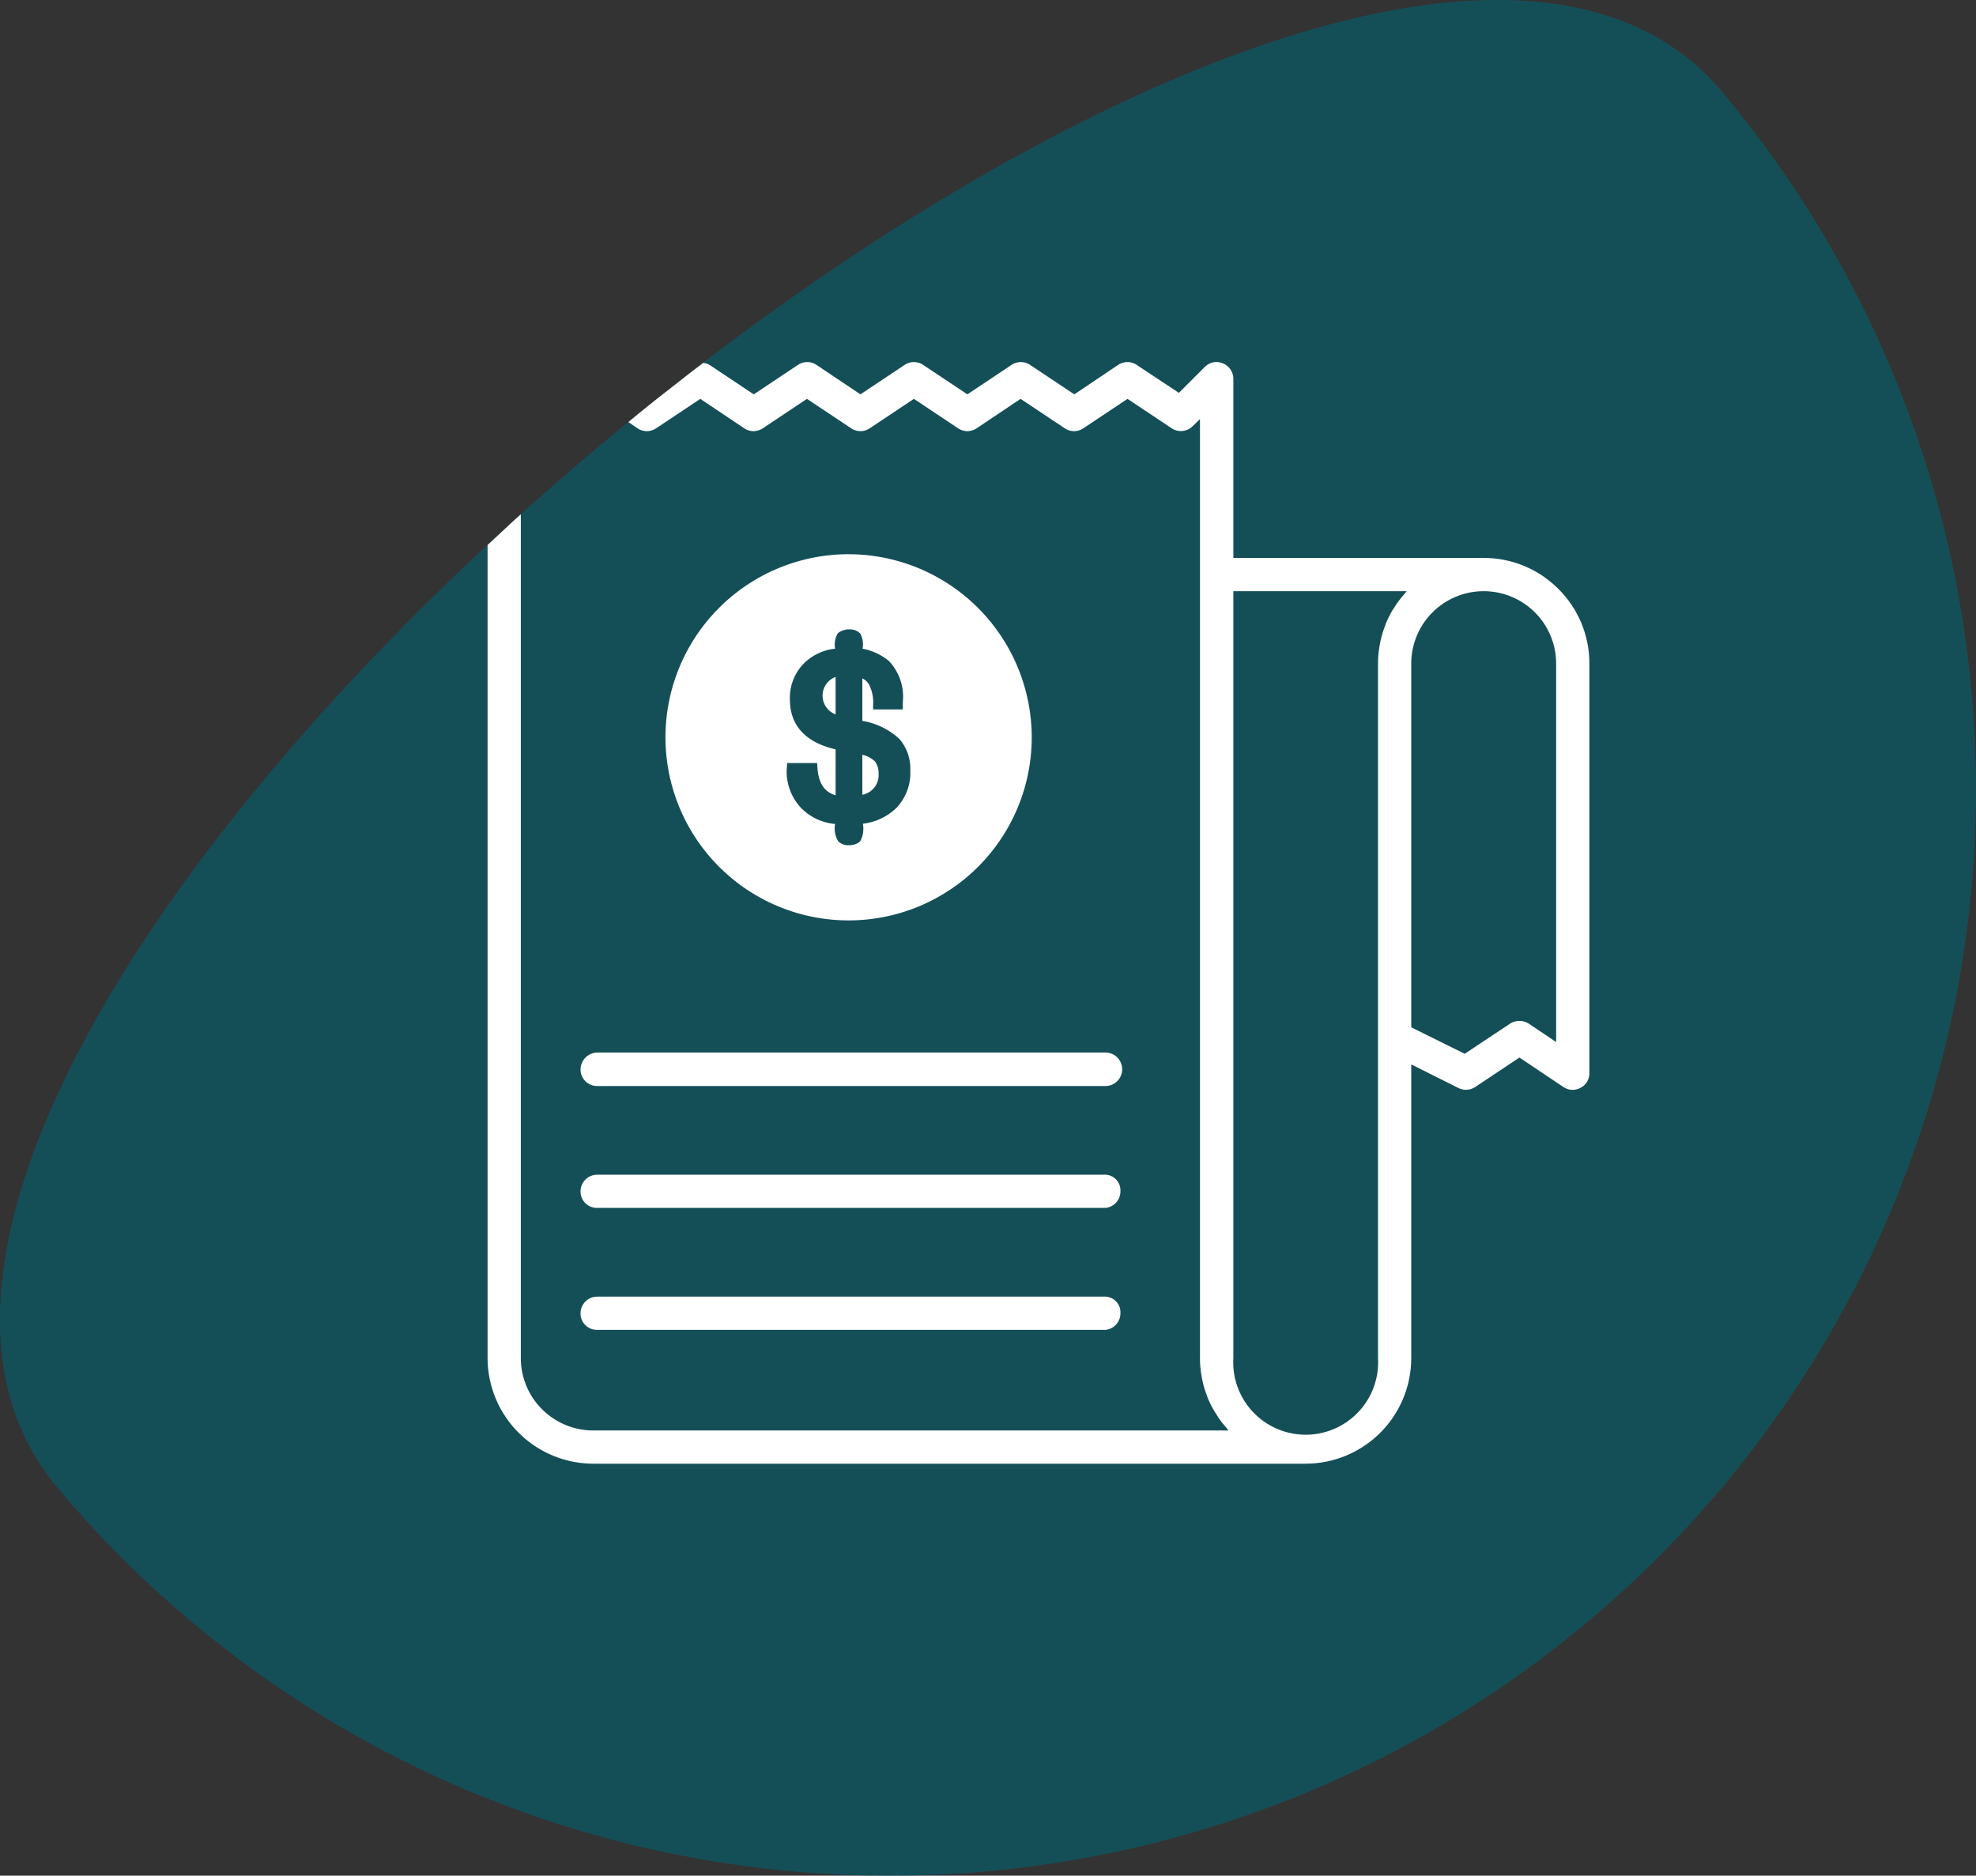 <?xml version="1.0" encoding="UTF-8"?> <svg xmlns="http://www.w3.org/2000/svg" viewBox="0 0 79.091 75.093"><rect x="0" y="0" width="79.091" height="75.093" fill="#333333" stroke="none"/><defs><style>.cls-1{fill:#006272;opacity:0.6;}.cls-2{fill:#fff;}</style></defs><g id="Lag_2" data-name="Lag 2"><g id="Lag_1-2" data-name="Lag 1"><path class="cls-1" d="M68.915,3.663c-15.43-18.39-82.05,37.5-66.61,55.9a43.479,43.479,0,1,0,66.61-55.9Z"></path><path class="cls-2" d="M62.376,23.578a4.2,4.2,0,0,0-2.99-1.24H49.366v-7.17a.665.665,0,0,0-.42-.62.644.644,0,0,0-.72.14l-1.04,1.04-1.69-1.12a.665.665,0,0,0-.74,0L43,15.788l-1.77-1.18a.665.665,0,0,0-.74,0l-1.77,1.18-1.77-1.18a.665.665,0,0,0-.74,0l-1.77,1.18-1.76-1.18a.665.665,0,0,0-.74,0l-1.77,1.18-1.77-1.18a.809.809,0,0,0-.25-.08c-.51.38-1.01.78-1.51,1.17s-1,.79-1.49,1.2l.37.25a.665.665,0,0,0,.74,0l1.77-1.18,1.76,1.18a.665.665,0,0,0,.74,0l1.77-1.18,1.77,1.18a.665.665,0,0,0,.74,0l1.77-1.18,1.77,1.18a.665.665,0,0,0,.74,0l1.76-1.18,1.77,1.18a.665.665,0,0,0,.74,0l1.77-1.18,1.77,1.18a.667.667,0,0,0,.84-.09l.29-.28v37.59a4.029,4.029,0,0,0,.07.75v.02c0,.02.01.03.01.04a3.569,3.569,0,0,0,.19.67l.01.03c.01.02.01.04.02.06a4.2,4.2,0,0,0,.3.6c.02.02.03.05.05.07l.01.02a3.209,3.209,0,0,0,.39.52c0,.01.01.02.02.03a.01.01,0,0,0,.01.01l.06.08H23.746a2.9,2.9,0,0,1-2.9-2.9V20.588c-.06.06-.13.12-.19.17-.39.36-.76.71-1.14,1.06v32.55a4.238,4.238,0,0,0,4.23,4.23h28.51a4.231,4.231,0,0,0,4.23-4.23V42.618l.07.03,1.82.91a.67.67,0,0,0,.67-.04l1.77-1.18,1.76,1.18a.66.66,0,0,0,.69.03.647.647,0,0,0,.35-.58v-16.4A4.2,4.2,0,0,0,62.376,23.578Zm-6.14.17c-.01.01-.01.01-.01.02s-.01.01-.02.02a3.919,3.919,0,0,0-.39.52c-.02.03-.03.05-.05.08l-.01.01a4.2,4.2,0,0,0-.3.6.142.142,0,0,1-.02.06l-.01.03a4.208,4.208,0,0,0-.19.67.037.037,0,0,1-.01.03v.03a4.029,4.029,0,0,0-.07.75v27.8a2.9,2.9,0,1,1-5.79,0v-30.7h6.94Zm6.05,17.97-1.1-.74a.7.7,0,0,0-.74,0l-1.82,1.21-2.14-1.06V26.568a2.9,2.9,0,1,1,5.8,0Z"></path><path class="cls-2" d="M44.846,47.618v.08a.663.663,0,0,1-.6.66H23.906a.655.655,0,0,1-.67-.66.67.67,0,0,1,.67-.67h20.27A.629.629,0,0,1,44.846,47.618Z"></path><path class="cls-2" d="M44.916,42.808a.67.67,0,0,1-.67.67H23.906a.662.662,0,0,1-.67-.66.685.685,0,0,1,.67-.68h20.34A.67.67,0,0,1,44.916,42.808Z"></path><path class="cls-2" d="M44.846,52.5v.08a.663.663,0,0,1-.6.66H23.906a.655.655,0,0,1-.67-.66.67.67,0,0,1,.67-.67h20.27A.629.629,0,0,1,44.846,52.5Z"></path><path class="cls-2" d="M35.166,30.968a.8.8,0,0,1-.65.85v-1.6a1.06,1.06,0,0,1,.5.26A.773.773,0,0,1,35.166,30.968Z"></path><path class="cls-2" d="M33.446,27.1v1.5a.8.8,0,0,1,0-1.5Z"></path><path class="cls-2" d="M33.966,22.188a7.33,7.33,0,1,0,7.33,7.33A7.341,7.341,0,0,0,33.966,22.188Zm1.92,10.15a2.319,2.319,0,0,1-1.35.64,1.043,1.043,0,0,1-.11.71.665.665,0,0,1-.44.15.593.593,0,0,1-.43-.15.969.969,0,0,1-.13-.7,2.177,2.177,0,0,1-1.36-.64,2.134,2.134,0,0,1-.58-1.5c0-.03.01-.07.01-.14l.01-.16h1.2l.01.16c.04.63.27,1,.73,1.13V30c-1.21-.28-1.83-.96-1.83-2a1.963,1.963,0,0,1,.54-1.42,2.092,2.092,0,0,1,1.27-.61.892.892,0,0,1,.11-.62.718.718,0,0,1,.51-.15.528.528,0,0,1,.39.17.935.935,0,0,1,.09.6,2.308,2.308,0,0,1,1.06.5,2.079,2.079,0,0,1,.55,1.64v.29h-1.19v-.17a1.556,1.556,0,0,0-.16-.82.6.6,0,0,0-.27-.25v1.7a2.864,2.864,0,0,1,1.49.73,1.827,1.827,0,0,1,.43,1.25A2.04,2.04,0,0,1,35.886,32.338Z"></path></g></g></svg> 